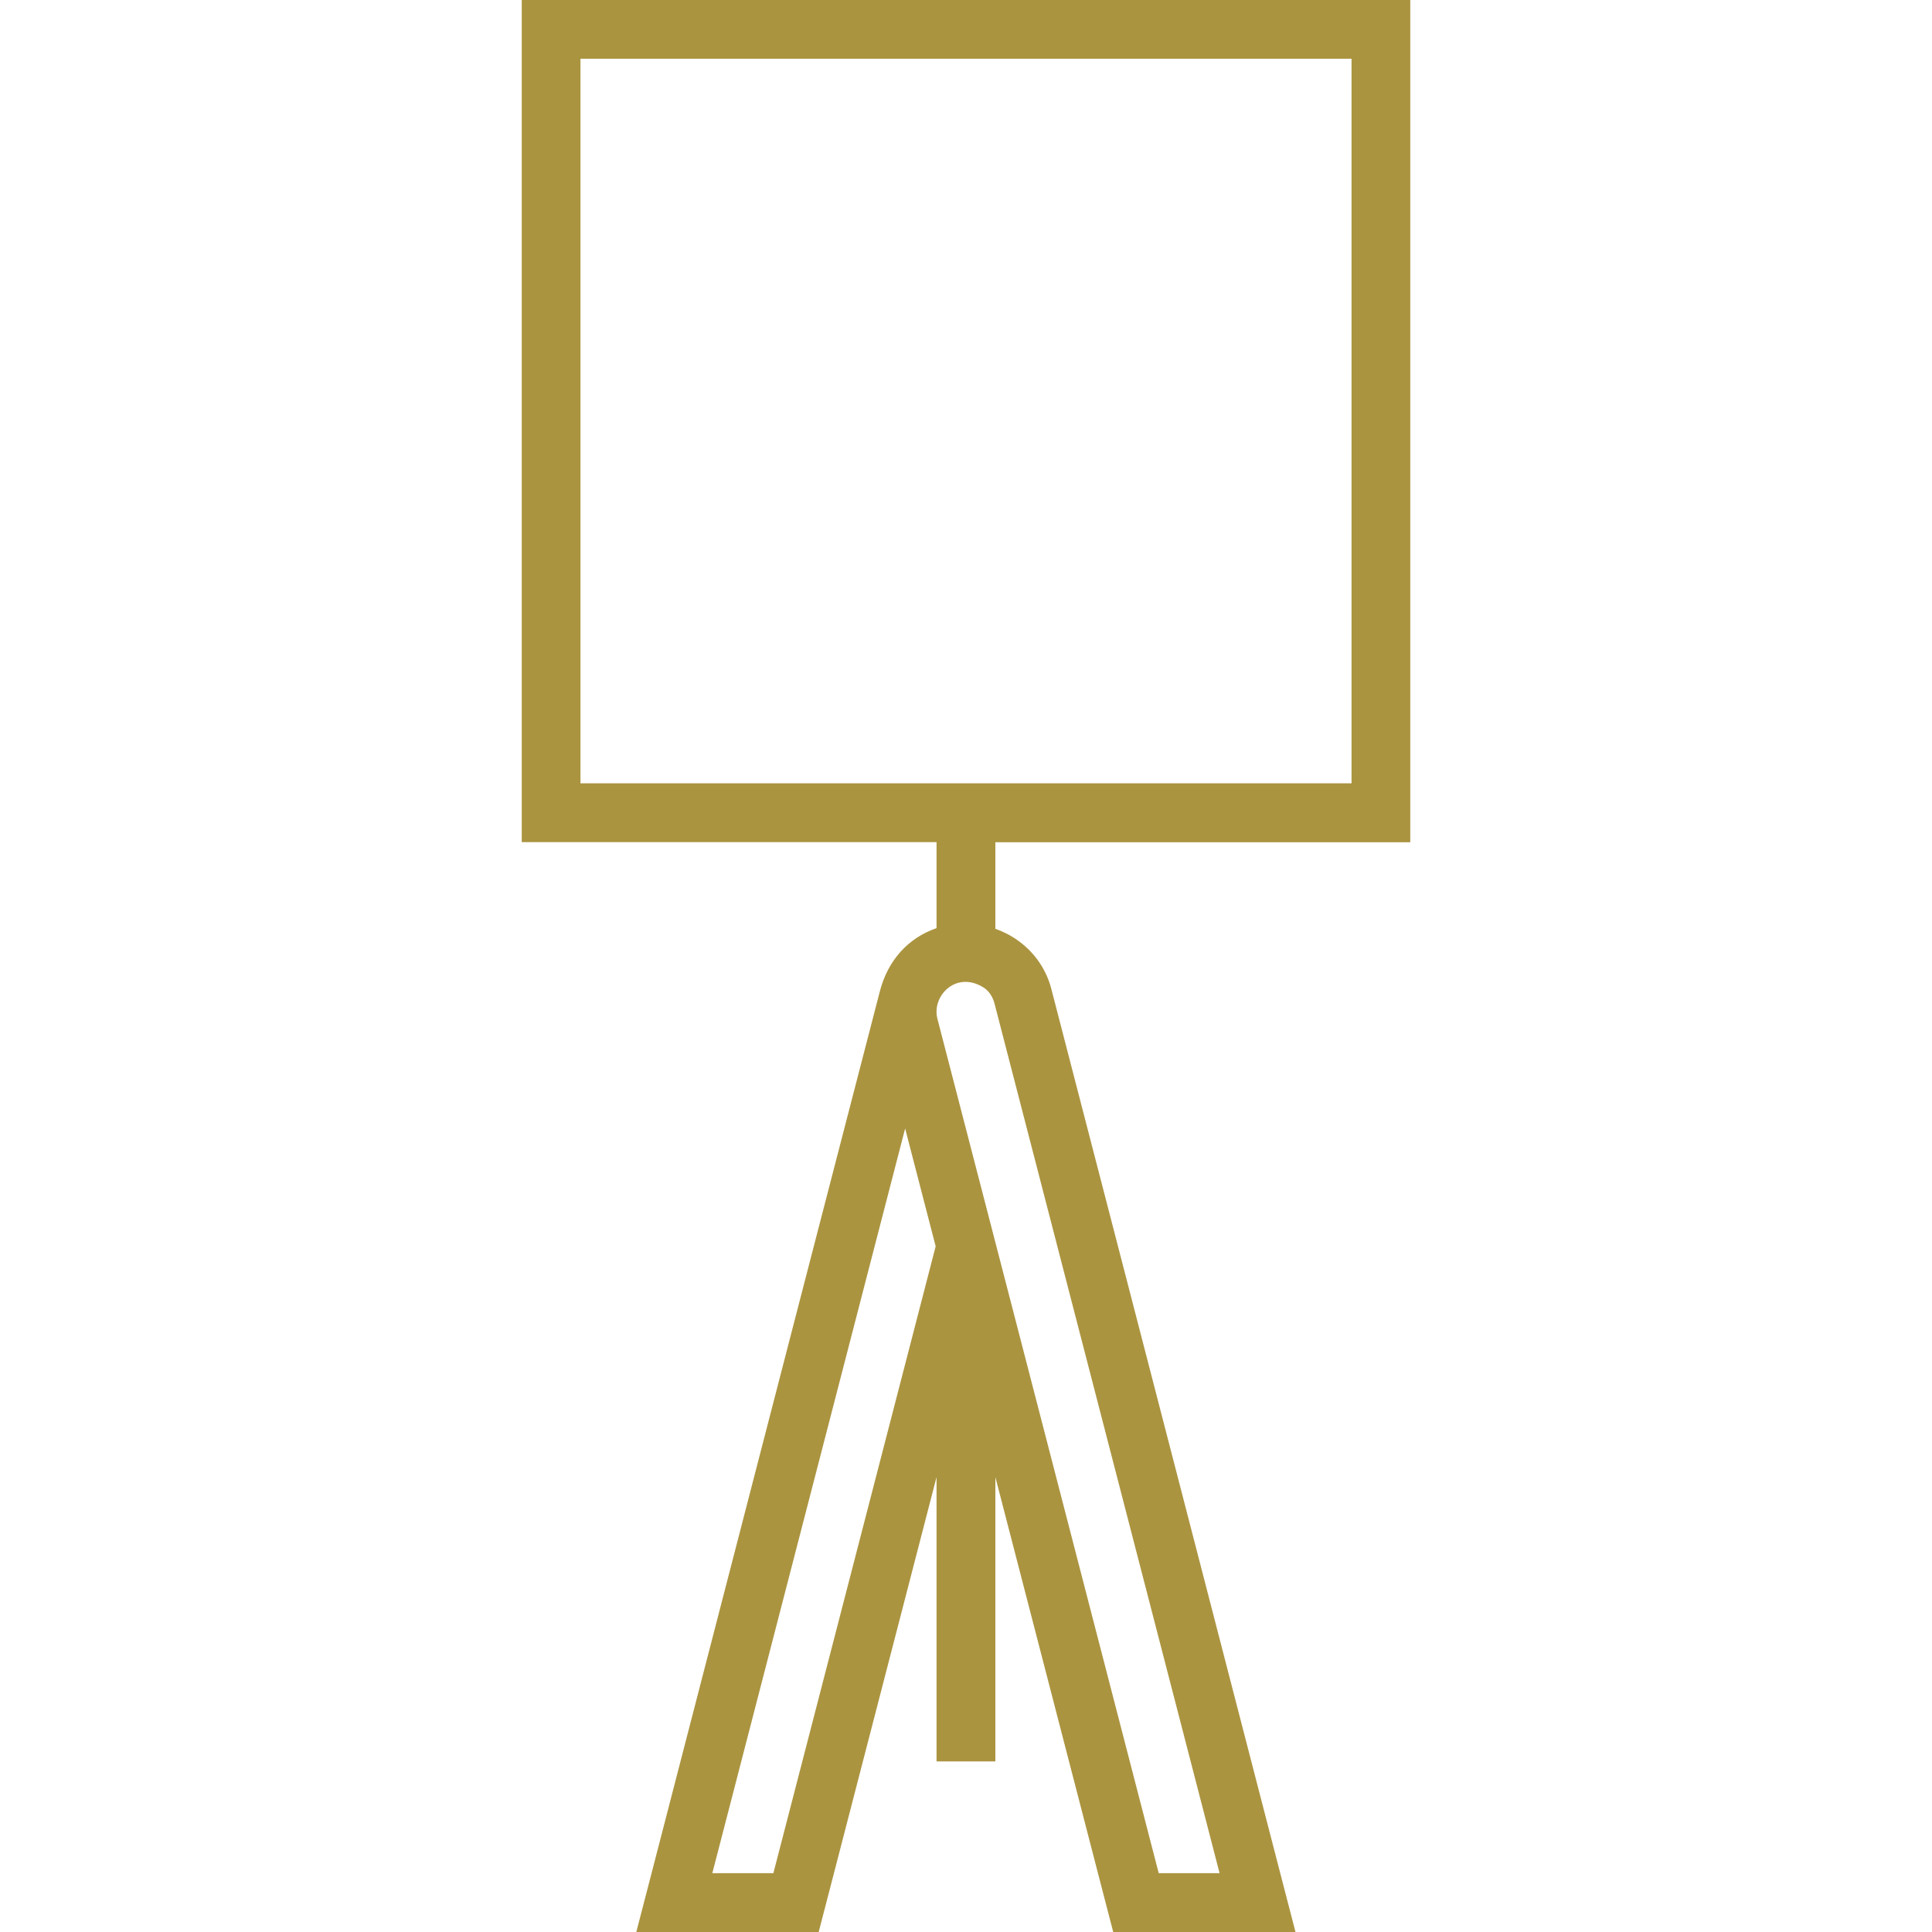<?xml version="1.0" encoding="UTF-8"?>
<svg id="Layer_1" data-name="Layer 1" xmlns="http://www.w3.org/2000/svg" viewBox="0 0 200 200">
  <defs>
    <style>
      .cls-1 {
        fill: #ab9440;
      }
    </style>
  </defs>
  <path class="cls-1" d="M145.99,87.18V0H54.01v87.18h42.94v8.9c-3.02,1.04-5.05,3.41-5.86,6.51-.04.12-13.57,52.39-23.64,91.32-.54,2.08-1.07,4.1-1.58,6.09h18.88l1.58-6.09,10.62-41v29.43h6.09v-29.43l10.62,41,1.58,6.09h18.87c-.47-1.8-1-3.85-1.58-6.09-7.54-29.18-23.69-91.51-23.69-91.51-.5-1.97-1.67-3.7-3.29-4.91-.76-.58-1.62-1.02-2.51-1.34v-8.96h42.94ZM80.05,193.91h-6.31l19.96-77.09,3.16,12.2-16.8,64.89ZM126.25,193.91h-6.3c-9.99-38.62-22.88-88.34-22.91-88.45-.61-2.34,1.9-4.98,4.72-3.27.61.36,1.01,1,1.19,1.69l23.3,90.03ZM60.09,6.08h79.82v75.01H60.09V6.08Z"/>
</svg>